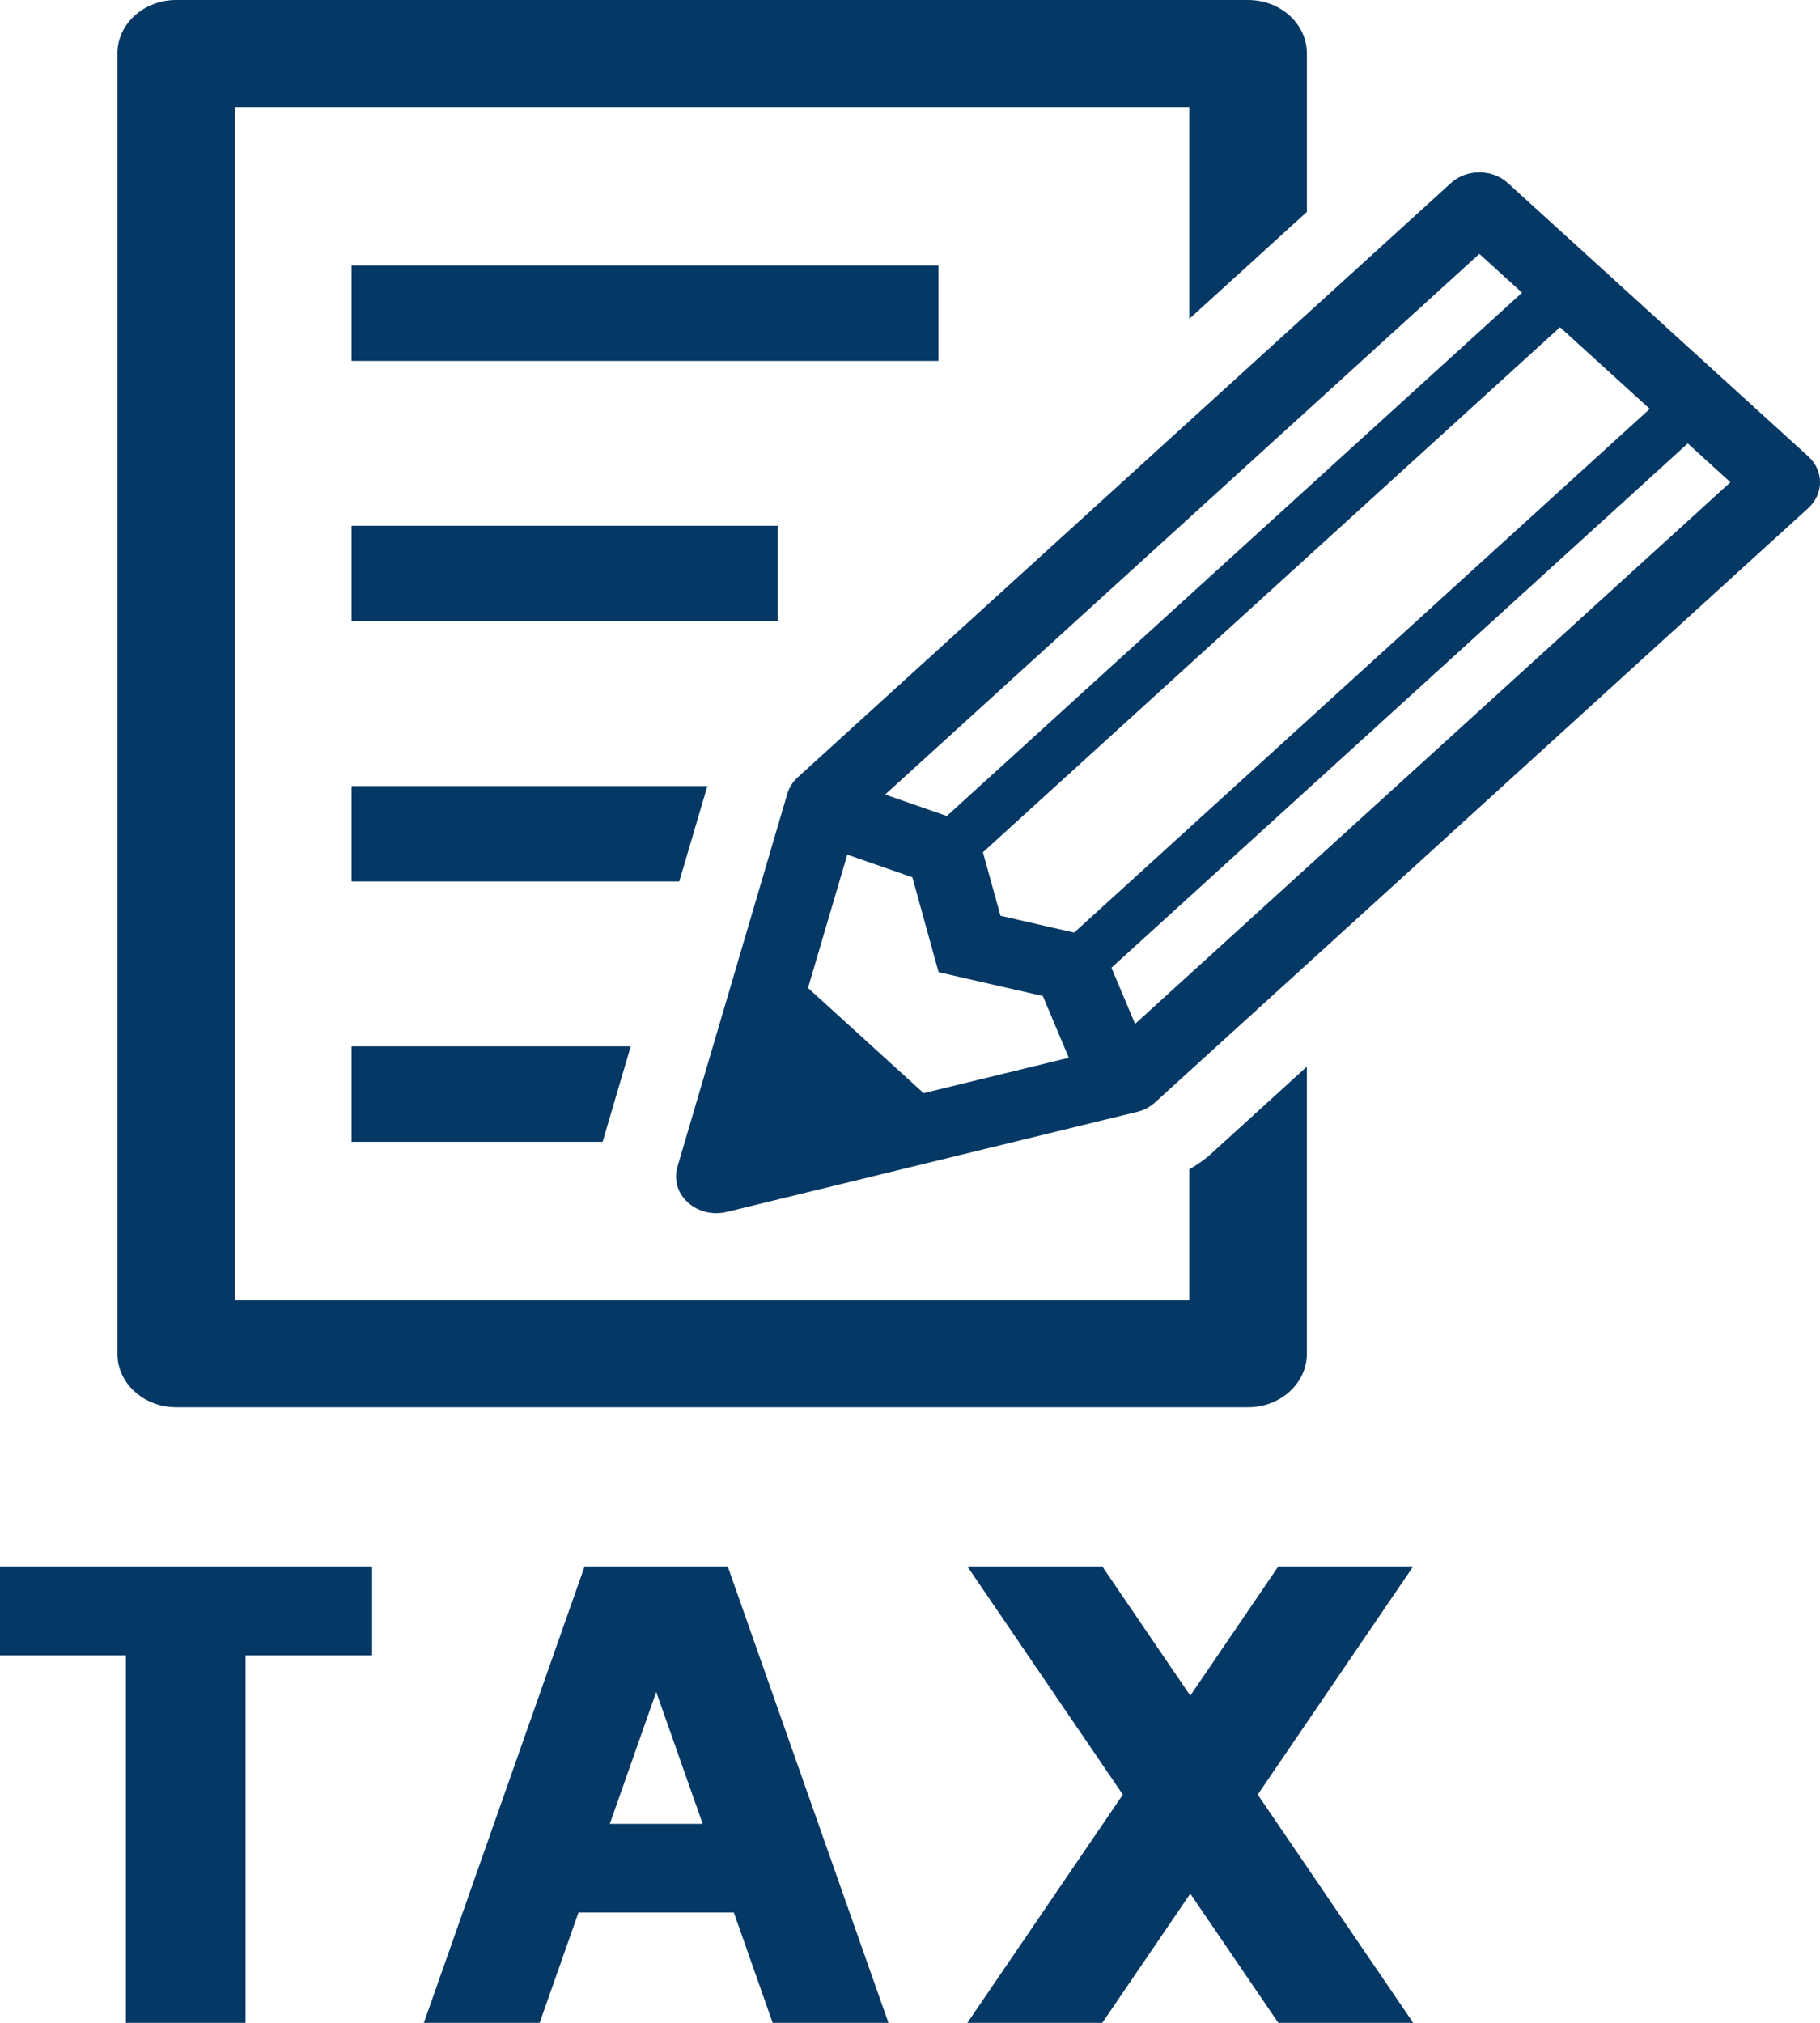 <svg width="54" height="60" viewBox="0 0 54 60" fill="none" xmlns="http://www.w3.org/2000/svg">
<path d="M27.843 7.874H10.431V10.705H27.843V7.874Z" fill="#053864"/>
<path d="M23.077 15.596H10.431V18.427H23.077V15.596Z" fill="#053864"/>
<path d="M35.942 34.216C35.743 34.396 35.522 34.552 35.286 34.684V38.568H6.972V3.174H35.286V9.459L38.776 6.285V1.587C38.776 0.71 37.995 0 37.031 0H5.228C4.264 0 3.483 0.71 3.483 1.587V40.154C3.483 41.03 4.264 41.741 5.228 41.741H37.03C37.994 41.741 38.775 41.03 38.775 40.154V31.638L35.942 34.215V34.216Z" fill="#053864"/>
<path d="M18.713 31.037H10.431V33.868H17.88L18.713 31.037Z" fill="#053864"/>
<path d="M20.988 23.315H10.431V26.146H20.154L20.988 23.315Z" fill="#053864"/>
<path d="M53.652 13.538L44.739 5.431C44.272 5.006 43.515 5.006 43.048 5.431L23.671 23.055C23.523 23.189 23.416 23.358 23.361 23.542L20.098 34.615C19.988 34.991 20.105 35.391 20.408 35.666C20.709 35.94 21.15 36.048 21.562 35.948L33.737 32.98C33.94 32.931 34.124 32.834 34.272 32.698L53.65 15.073C54.117 14.649 54.117 13.96 53.65 13.536L53.652 13.538ZM23.974 29.304L25.139 25.35L27.07 26.021L27.848 28.836L30.942 29.543L31.711 31.375L27.404 32.424L23.974 29.304ZM31.871 27.662L29.685 27.163L29.164 25.279L46.286 9.706L48.949 12.128L31.871 27.661V27.662ZM43.893 7.53L45.16 8.682L28.093 24.204L26.262 23.567L43.893 7.53ZM33.678 30.37L32.977 28.704L50.076 13.153L51.342 14.304L33.678 30.37Z" fill="#053864"/>
<path d="M3.736 60H7.286V49.1H11.041V46.462H0V49.1H3.736V60Z" fill="#053864"/>
<path d="M17.166 56.727H21.773L22.925 60H26.36L21.592 46.462H17.345L12.576 60H16.011L17.164 56.727H17.166ZM19.47 50.185L20.849 54.098H18.093L19.471 50.185H19.47Z" fill="#053864"/>
<path d="M37.928 60L35.316 56.168L32.705 60H28.702L33.315 53.231L28.702 46.462H32.705L35.316 50.295L37.928 46.462H41.93L37.317 53.231L41.93 60H37.928Z" fill="#053864"/>
</svg>
